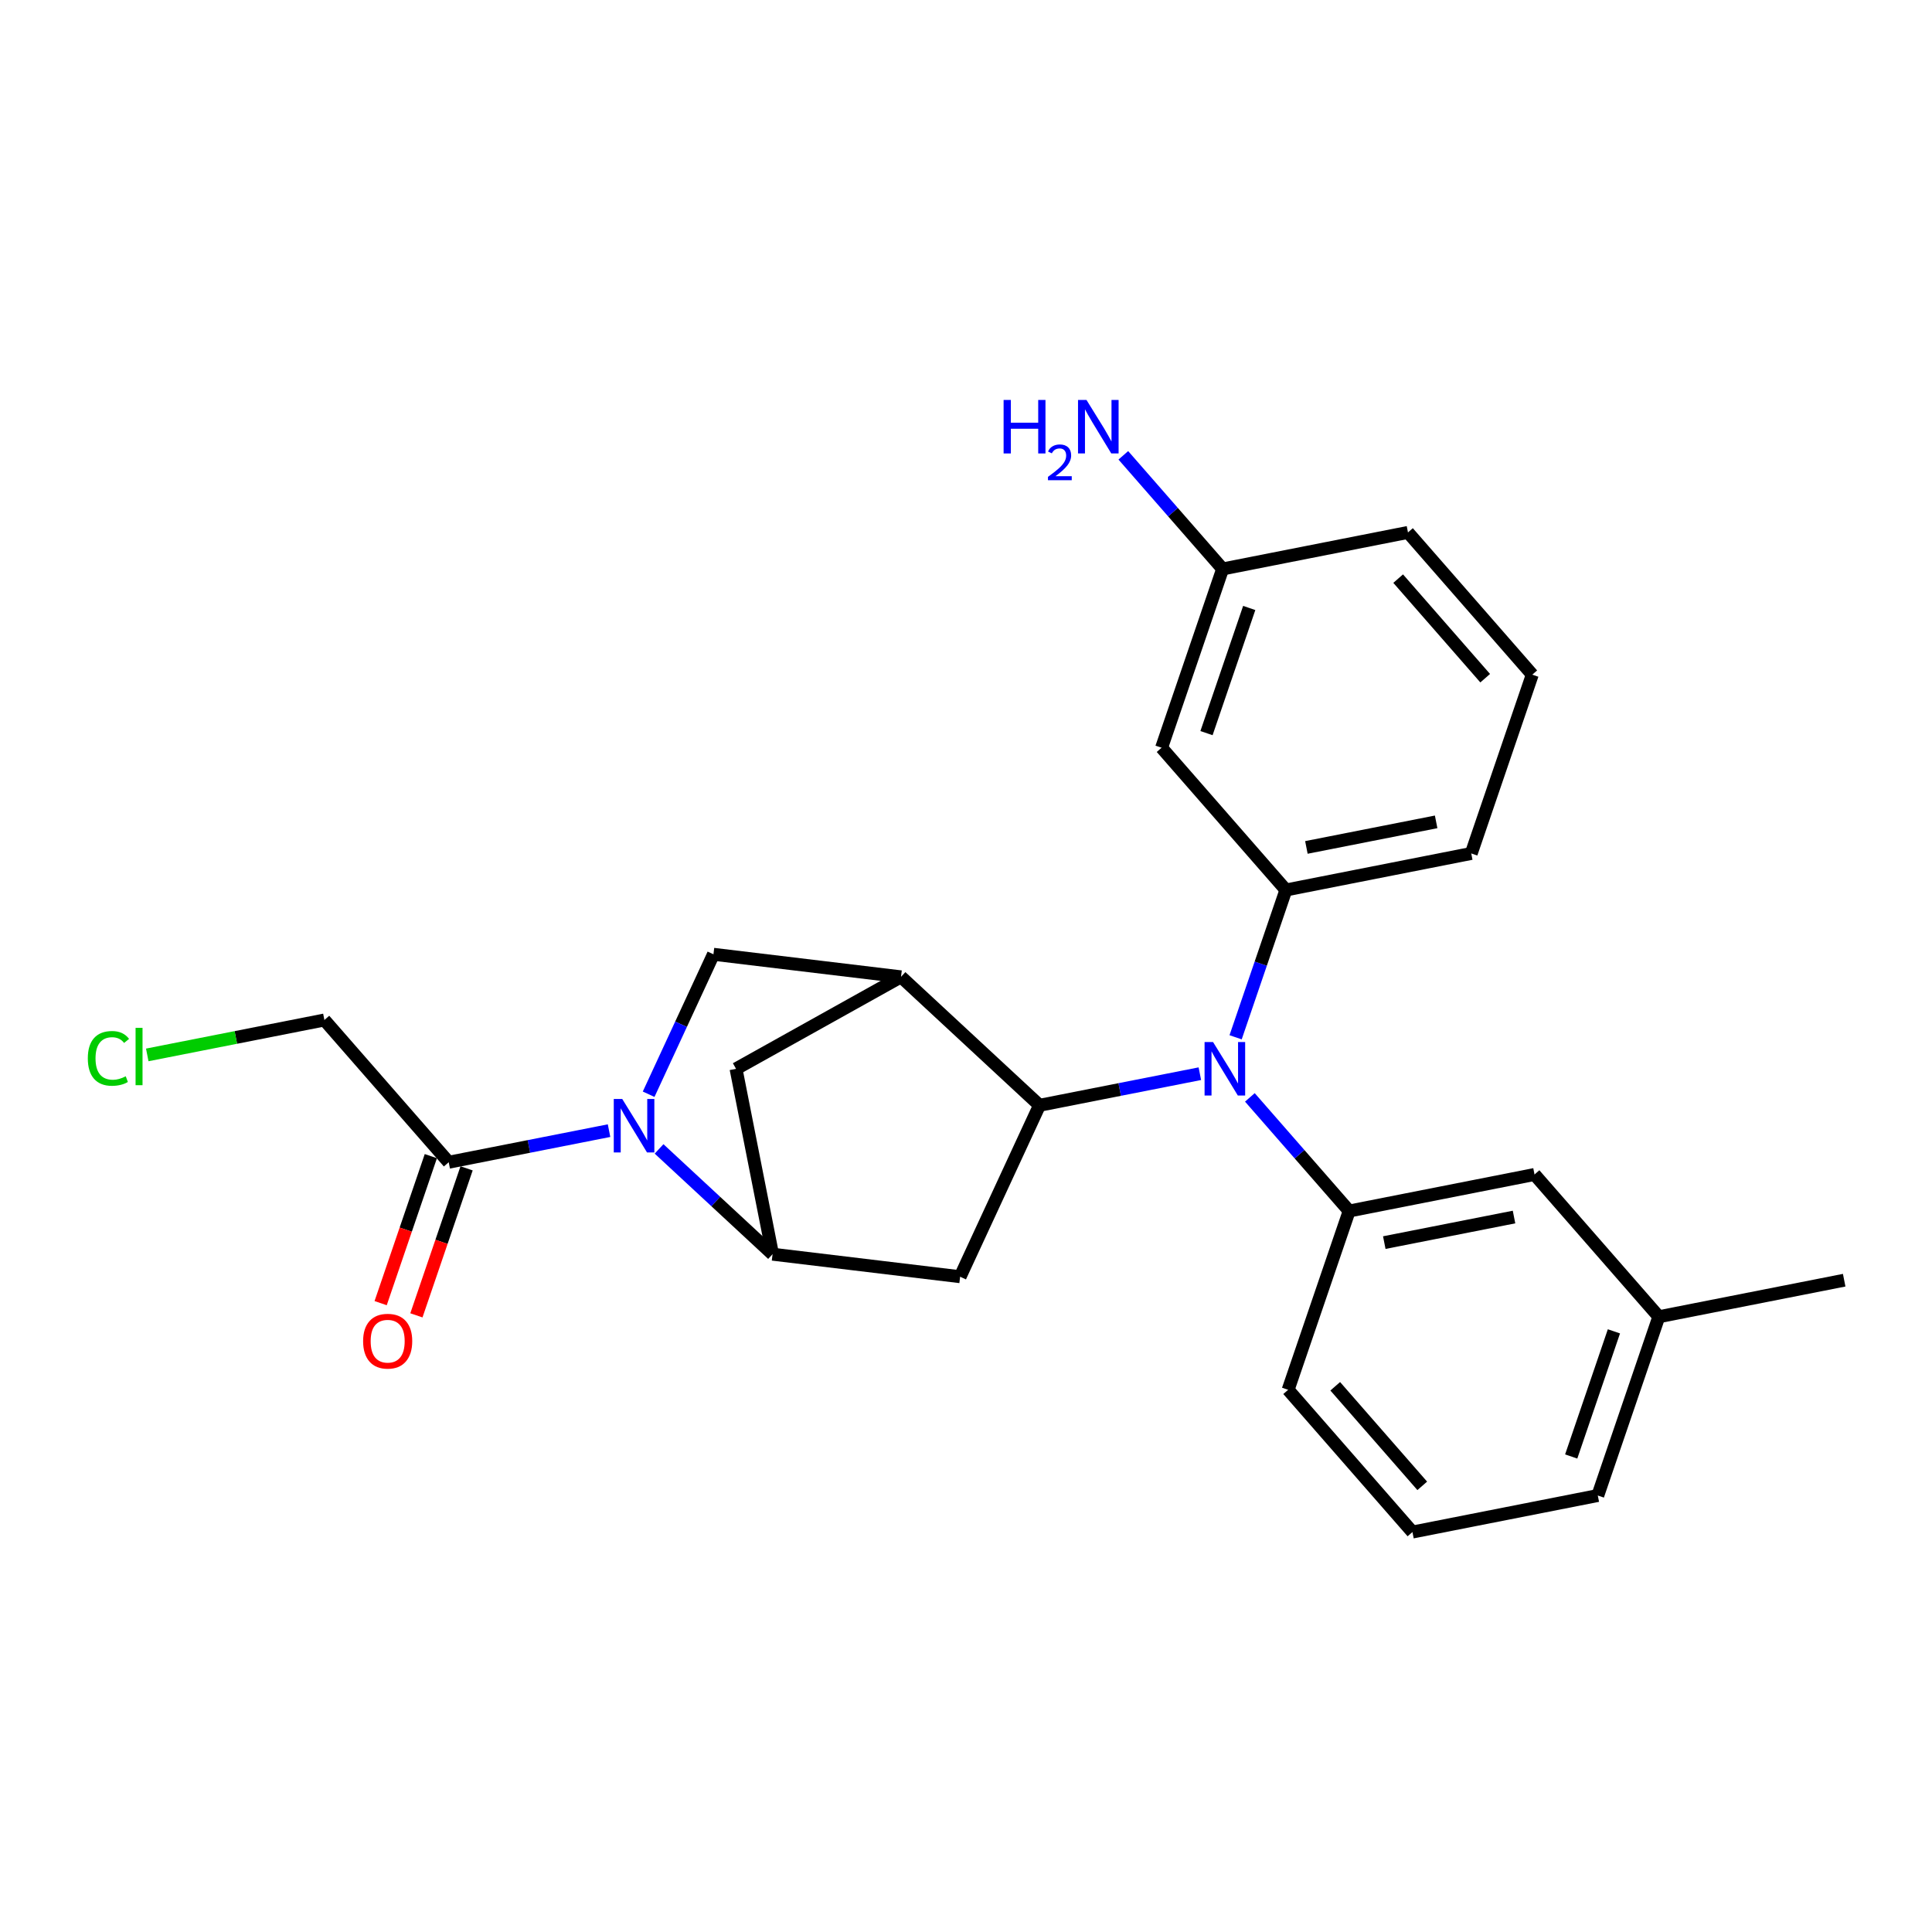 <?xml version='1.0' encoding='iso-8859-1'?>
<svg version='1.1' baseProfile='full'
              xmlns='http://www.w3.org/2000/svg'
                      xmlns:rdkit='http://www.rdkit.org/xml'
                      xmlns:xlink='http://www.w3.org/1999/xlink'
                  xml:space='preserve'
width='300px' height='300px' viewBox='0 0 300 300'>
<!-- END OF HEADER -->
<rect style='opacity:1.0;fill:#FFFFFF;stroke:none' width='300' height='300' x='0' y='0'> </rect>
<rect style='opacity:1.0;fill:#FFFFFF;stroke:none' width='300' height='300' x='0' y='0'> </rect>
<path class='bond-0 atom-0 atom-1' d='M 286.364,198.789 L 257.583,204.462' style='fill:none;fill-rule:evenodd;stroke:#000000;stroke-width:2.0px;stroke-linecap:butt;stroke-linejoin:miter;stroke-opacity:1' />
<path class='bond-1 atom-1 atom-2' d='M 257.583,204.462 L 248.105,232.223' style='fill:none;fill-rule:evenodd;stroke:#000000;stroke-width:2.0px;stroke-linecap:butt;stroke-linejoin:miter;stroke-opacity:1' />
<path class='bond-1 atom-1 atom-2' d='M 250.609,206.731 L 243.975,226.163' style='fill:none;fill-rule:evenodd;stroke:#000000;stroke-width:2.0px;stroke-linecap:butt;stroke-linejoin:miter;stroke-opacity:1' />
<path class='bond-25 atom-25 atom-1' d='M 238.28,182.373 L 257.583,204.462' style='fill:none;fill-rule:evenodd;stroke:#000000;stroke-width:2.0px;stroke-linecap:butt;stroke-linejoin:miter;stroke-opacity:1' />
<path class='bond-2 atom-2 atom-3' d='M 248.105,232.223 L 219.324,237.896' style='fill:none;fill-rule:evenodd;stroke:#000000;stroke-width:2.0px;stroke-linecap:butt;stroke-linejoin:miter;stroke-opacity:1' />
<path class='bond-3 atom-3 atom-4' d='M 219.324,237.896 L 200.021,215.807' style='fill:none;fill-rule:evenodd;stroke:#000000;stroke-width:2.0px;stroke-linecap:butt;stroke-linejoin:miter;stroke-opacity:1' />
<path class='bond-3 atom-3 atom-4' d='M 220.847,230.722 L 207.334,215.26' style='fill:none;fill-rule:evenodd;stroke:#000000;stroke-width:2.0px;stroke-linecap:butt;stroke-linejoin:miter;stroke-opacity:1' />
<path class='bond-4 atom-4 atom-5' d='M 200.021,215.807 L 209.499,188.046' style='fill:none;fill-rule:evenodd;stroke:#000000;stroke-width:2.0px;stroke-linecap:butt;stroke-linejoin:miter;stroke-opacity:1' />
<path class='bond-5 atom-5 atom-6' d='M 209.499,188.046 L 201.79,179.224' style='fill:none;fill-rule:evenodd;stroke:#000000;stroke-width:2.0px;stroke-linecap:butt;stroke-linejoin:miter;stroke-opacity:1' />
<path class='bond-5 atom-5 atom-6' d='M 201.79,179.224 L 194.08,170.402' style='fill:none;fill-rule:evenodd;stroke:#0000FF;stroke-width:2.0px;stroke-linecap:butt;stroke-linejoin:miter;stroke-opacity:1' />
<path class='bond-24 atom-5 atom-25' d='M 209.499,188.046 L 238.28,182.373' style='fill:none;fill-rule:evenodd;stroke:#000000;stroke-width:2.0px;stroke-linecap:butt;stroke-linejoin:miter;stroke-opacity:1' />
<path class='bond-24 atom-5 atom-25' d='M 214.951,192.951 L 235.097,188.98' style='fill:none;fill-rule:evenodd;stroke:#000000;stroke-width:2.0px;stroke-linecap:butt;stroke-linejoin:miter;stroke-opacity:1' />
<path class='bond-6 atom-6 atom-7' d='M 191.865,161.07 L 195.769,149.633' style='fill:none;fill-rule:evenodd;stroke:#0000FF;stroke-width:2.0px;stroke-linecap:butt;stroke-linejoin:miter;stroke-opacity:1' />
<path class='bond-6 atom-6 atom-7' d='M 195.769,149.633 L 199.674,138.196' style='fill:none;fill-rule:evenodd;stroke:#000000;stroke-width:2.0px;stroke-linecap:butt;stroke-linejoin:miter;stroke-opacity:1' />
<path class='bond-13 atom-6 atom-14' d='M 186.312,166.723 L 173.864,169.177' style='fill:none;fill-rule:evenodd;stroke:#0000FF;stroke-width:2.0px;stroke-linecap:butt;stroke-linejoin:miter;stroke-opacity:1' />
<path class='bond-13 atom-6 atom-14' d='M 173.864,169.177 L 161.415,171.63' style='fill:none;fill-rule:evenodd;stroke:#000000;stroke-width:2.0px;stroke-linecap:butt;stroke-linejoin:miter;stroke-opacity:1' />
<path class='bond-7 atom-7 atom-8' d='M 199.674,138.196 L 228.455,132.524' style='fill:none;fill-rule:evenodd;stroke:#000000;stroke-width:2.0px;stroke-linecap:butt;stroke-linejoin:miter;stroke-opacity:1' />
<path class='bond-7 atom-7 atom-8' d='M 202.856,131.589 L 223.003,127.618' style='fill:none;fill-rule:evenodd;stroke:#000000;stroke-width:2.0px;stroke-linecap:butt;stroke-linejoin:miter;stroke-opacity:1' />
<path class='bond-26 atom-13 atom-7' d='M 180.371,116.108 L 199.674,138.196' style='fill:none;fill-rule:evenodd;stroke:#000000;stroke-width:2.0px;stroke-linecap:butt;stroke-linejoin:miter;stroke-opacity:1' />
<path class='bond-8 atom-8 atom-9' d='M 228.455,132.524 L 237.932,104.762' style='fill:none;fill-rule:evenodd;stroke:#000000;stroke-width:2.0px;stroke-linecap:butt;stroke-linejoin:miter;stroke-opacity:1' />
<path class='bond-9 atom-9 atom-10' d='M 237.932,104.762 L 218.629,82.674' style='fill:none;fill-rule:evenodd;stroke:#000000;stroke-width:2.0px;stroke-linecap:butt;stroke-linejoin:miter;stroke-opacity:1' />
<path class='bond-9 atom-9 atom-10' d='M 230.619,105.31 L 217.107,89.848' style='fill:none;fill-rule:evenodd;stroke:#000000;stroke-width:2.0px;stroke-linecap:butt;stroke-linejoin:miter;stroke-opacity:1' />
<path class='bond-10 atom-10 atom-11' d='M 218.629,82.674 L 189.849,88.347' style='fill:none;fill-rule:evenodd;stroke:#000000;stroke-width:2.0px;stroke-linecap:butt;stroke-linejoin:miter;stroke-opacity:1' />
<path class='bond-11 atom-11 atom-12' d='M 189.849,88.347 L 182.139,79.524' style='fill:none;fill-rule:evenodd;stroke:#000000;stroke-width:2.0px;stroke-linecap:butt;stroke-linejoin:miter;stroke-opacity:1' />
<path class='bond-11 atom-11 atom-12' d='M 182.139,79.524 L 174.429,70.702' style='fill:none;fill-rule:evenodd;stroke:#0000FF;stroke-width:2.0px;stroke-linecap:butt;stroke-linejoin:miter;stroke-opacity:1' />
<path class='bond-12 atom-11 atom-13' d='M 189.849,88.347 L 180.371,116.108' style='fill:none;fill-rule:evenodd;stroke:#000000;stroke-width:2.0px;stroke-linecap:butt;stroke-linejoin:miter;stroke-opacity:1' />
<path class='bond-12 atom-11 atom-13' d='M 193.979,94.406 L 187.345,113.839' style='fill:none;fill-rule:evenodd;stroke:#000000;stroke-width:2.0px;stroke-linecap:butt;stroke-linejoin:miter;stroke-opacity:1' />
<path class='bond-14 atom-14 atom-15' d='M 161.415,171.63 L 149.088,198.248' style='fill:none;fill-rule:evenodd;stroke:#000000;stroke-width:2.0px;stroke-linecap:butt;stroke-linejoin:miter;stroke-opacity:1' />
<path class='bond-27 atom-18 atom-14' d='M 139.909,151.68 L 161.415,171.63' style='fill:none;fill-rule:evenodd;stroke:#000000;stroke-width:2.0px;stroke-linecap:butt;stroke-linejoin:miter;stroke-opacity:1' />
<path class='bond-15 atom-15 atom-16' d='M 149.088,198.248 L 119.963,194.75' style='fill:none;fill-rule:evenodd;stroke:#000000;stroke-width:2.0px;stroke-linecap:butt;stroke-linejoin:miter;stroke-opacity:1' />
<path class='bond-16 atom-16 atom-17' d='M 119.963,194.75 L 114.29,165.969' style='fill:none;fill-rule:evenodd;stroke:#000000;stroke-width:2.0px;stroke-linecap:butt;stroke-linejoin:miter;stroke-opacity:1' />
<path class='bond-28 atom-20 atom-16' d='M 102.34,178.403 L 111.151,186.576' style='fill:none;fill-rule:evenodd;stroke:#0000FF;stroke-width:2.0px;stroke-linecap:butt;stroke-linejoin:miter;stroke-opacity:1' />
<path class='bond-28 atom-20 atom-16' d='M 111.151,186.576 L 119.963,194.75' style='fill:none;fill-rule:evenodd;stroke:#000000;stroke-width:2.0px;stroke-linecap:butt;stroke-linejoin:miter;stroke-opacity:1' />
<path class='bond-17 atom-17 atom-18' d='M 114.29,165.969 L 139.909,151.68' style='fill:none;fill-rule:evenodd;stroke:#000000;stroke-width:2.0px;stroke-linecap:butt;stroke-linejoin:miter;stroke-opacity:1' />
<path class='bond-18 atom-18 atom-19' d='M 139.909,151.68 L 110.784,148.181' style='fill:none;fill-rule:evenodd;stroke:#000000;stroke-width:2.0px;stroke-linecap:butt;stroke-linejoin:miter;stroke-opacity:1' />
<path class='bond-19 atom-19 atom-20' d='M 110.784,148.181 L 105.752,159.047' style='fill:none;fill-rule:evenodd;stroke:#000000;stroke-width:2.0px;stroke-linecap:butt;stroke-linejoin:miter;stroke-opacity:1' />
<path class='bond-19 atom-19 atom-20' d='M 105.752,159.047 L 100.72,169.913' style='fill:none;fill-rule:evenodd;stroke:#0000FF;stroke-width:2.0px;stroke-linecap:butt;stroke-linejoin:miter;stroke-opacity:1' />
<path class='bond-20 atom-20 atom-21' d='M 94.573,175.565 L 82.124,178.019' style='fill:none;fill-rule:evenodd;stroke:#0000FF;stroke-width:2.0px;stroke-linecap:butt;stroke-linejoin:miter;stroke-opacity:1' />
<path class='bond-20 atom-20 atom-21' d='M 82.124,178.019 L 69.676,180.472' style='fill:none;fill-rule:evenodd;stroke:#000000;stroke-width:2.0px;stroke-linecap:butt;stroke-linejoin:miter;stroke-opacity:1' />
<path class='bond-21 atom-21 atom-22' d='M 66.9,179.525 L 63.003,190.938' style='fill:none;fill-rule:evenodd;stroke:#000000;stroke-width:2.0px;stroke-linecap:butt;stroke-linejoin:miter;stroke-opacity:1' />
<path class='bond-21 atom-21 atom-22' d='M 63.003,190.938 L 59.106,202.352' style='fill:none;fill-rule:evenodd;stroke:#FF0000;stroke-width:2.0px;stroke-linecap:butt;stroke-linejoin:miter;stroke-opacity:1' />
<path class='bond-21 atom-21 atom-22' d='M 72.452,181.42 L 68.555,192.834' style='fill:none;fill-rule:evenodd;stroke:#000000;stroke-width:2.0px;stroke-linecap:butt;stroke-linejoin:miter;stroke-opacity:1' />
<path class='bond-21 atom-21 atom-22' d='M 68.555,192.834 L 64.659,204.247' style='fill:none;fill-rule:evenodd;stroke:#FF0000;stroke-width:2.0px;stroke-linecap:butt;stroke-linejoin:miter;stroke-opacity:1' />
<path class='bond-22 atom-21 atom-23' d='M 69.676,180.472 L 50.373,158.384' style='fill:none;fill-rule:evenodd;stroke:#000000;stroke-width:2.0px;stroke-linecap:butt;stroke-linejoin:miter;stroke-opacity:1' />
<path class='bond-23 atom-23 atom-24' d='M 50.373,158.384 L 36.619,161.095' style='fill:none;fill-rule:evenodd;stroke:#000000;stroke-width:2.0px;stroke-linecap:butt;stroke-linejoin:miter;stroke-opacity:1' />
<path class='bond-23 atom-23 atom-24' d='M 36.619,161.095 L 22.865,163.806' style='fill:none;fill-rule:evenodd;stroke:#00CC00;stroke-width:2.0px;stroke-linecap:butt;stroke-linejoin:miter;stroke-opacity:1' />
<path  class='atom-6' d='M 188.36 161.804
L 191.082 166.204
Q 191.352 166.638, 191.786 167.424
Q 192.22 168.21, 192.244 168.257
L 192.244 161.804
L 193.347 161.804
L 193.347 170.111
L 192.208 170.111
L 189.287 165.3
Q 188.946 164.737, 188.583 164.092
Q 188.231 163.446, 188.125 163.247
L 188.125 170.111
L 187.046 170.111
L 187.046 161.804
L 188.36 161.804
' fill='#0000FF'/>
<path  class='atom-12' d='M 155.839 62.104
L 156.966 62.104
L 156.966 65.636
L 161.213 65.636
L 161.213 62.104
L 162.34 62.104
L 162.34 70.412
L 161.213 70.412
L 161.213 66.575
L 156.966 66.575
L 156.966 70.412
L 155.839 70.412
L 155.839 62.104
' fill='#0000FF'/>
<path  class='atom-12' d='M 162.743 70.12
Q 162.944 69.601, 163.424 69.315
Q 163.904 69.021, 164.57 69.021
Q 165.399 69.021, 165.864 69.47
Q 166.328 69.919, 166.328 70.717
Q 166.328 71.53, 165.724 72.289
Q 165.128 73.048, 163.889 73.946
L 166.421 73.946
L 166.421 74.566
L 162.727 74.566
L 162.727 74.047
Q 163.749 73.319, 164.353 72.777
Q 164.965 72.234, 165.26 71.747
Q 165.554 71.259, 165.554 70.755
Q 165.554 70.229, 165.29 69.934
Q 165.027 69.64, 164.57 69.64
Q 164.129 69.64, 163.835 69.818
Q 163.54 69.996, 163.331 70.391
L 162.743 70.12
' fill='#0000FF'/>
<path  class='atom-12' d='M 168.709 62.104
L 171.431 66.504
Q 171.701 66.939, 172.136 67.725
Q 172.57 68.511, 172.593 68.558
L 172.593 62.104
L 173.696 62.104
L 173.696 70.412
L 172.558 70.412
L 169.636 65.601
Q 169.296 65.038, 168.932 64.392
Q 168.58 63.747, 168.475 63.547
L 168.475 70.412
L 167.395 70.412
L 167.395 62.104
L 168.709 62.104
' fill='#0000FF'/>
<path  class='atom-20' d='M 96.62 170.646
L 99.342 175.046
Q 99.612 175.48, 100.046 176.267
Q 100.48 177.053, 100.504 177.1
L 100.504 170.646
L 101.607 170.646
L 101.607 178.954
L 100.469 178.954
L 97.547 174.143
Q 97.207 173.58, 96.843 172.934
Q 96.491 172.289, 96.385 172.089
L 96.385 178.954
L 95.306 178.954
L 95.306 170.646
L 96.62 170.646
' fill='#0000FF'/>
<path  class='atom-22' d='M 56.384 208.257
Q 56.384 206.262, 57.37 205.148
Q 58.356 204.033, 60.198 204.033
Q 62.04 204.033, 63.026 205.148
Q 64.011 206.262, 64.011 208.257
Q 64.011 210.275, 63.014 211.425
Q 62.017 212.563, 60.198 212.563
Q 58.367 212.563, 57.37 211.425
Q 56.384 210.287, 56.384 208.257
M 60.198 211.625
Q 61.465 211.625, 62.146 210.78
Q 62.838 209.923, 62.838 208.257
Q 62.838 206.626, 62.146 205.805
Q 61.465 204.972, 60.198 204.972
Q 58.931 204.972, 58.238 205.793
Q 57.558 206.614, 57.558 208.257
Q 57.558 209.935, 58.238 210.78
Q 58.931 211.625, 60.198 211.625
' fill='#FF0000'/>
<path  class='atom-24' d='M 13.636 164.344
Q 13.636 162.279, 14.598 161.199
Q 15.572 160.108, 17.415 160.108
Q 19.128 160.108, 20.043 161.317
L 19.269 161.95
Q 18.6 161.07, 17.415 161.07
Q 16.159 161.07, 15.49 161.915
Q 14.833 162.748, 14.833 164.344
Q 14.833 165.987, 15.514 166.832
Q 16.206 167.676, 17.544 167.676
Q 18.459 167.676, 19.527 167.125
L 19.855 168.005
Q 19.421 168.287, 18.764 168.451
Q 18.107 168.615, 17.379 168.615
Q 15.572 168.615, 14.598 167.512
Q 13.636 166.409, 13.636 164.344
' fill='#00CC00'/>
<path  class='atom-24' d='M 21.052 159.604
L 22.132 159.604
L 22.132 168.509
L 21.052 168.509
L 21.052 159.604
' fill='#00CC00'/>
</svg>

